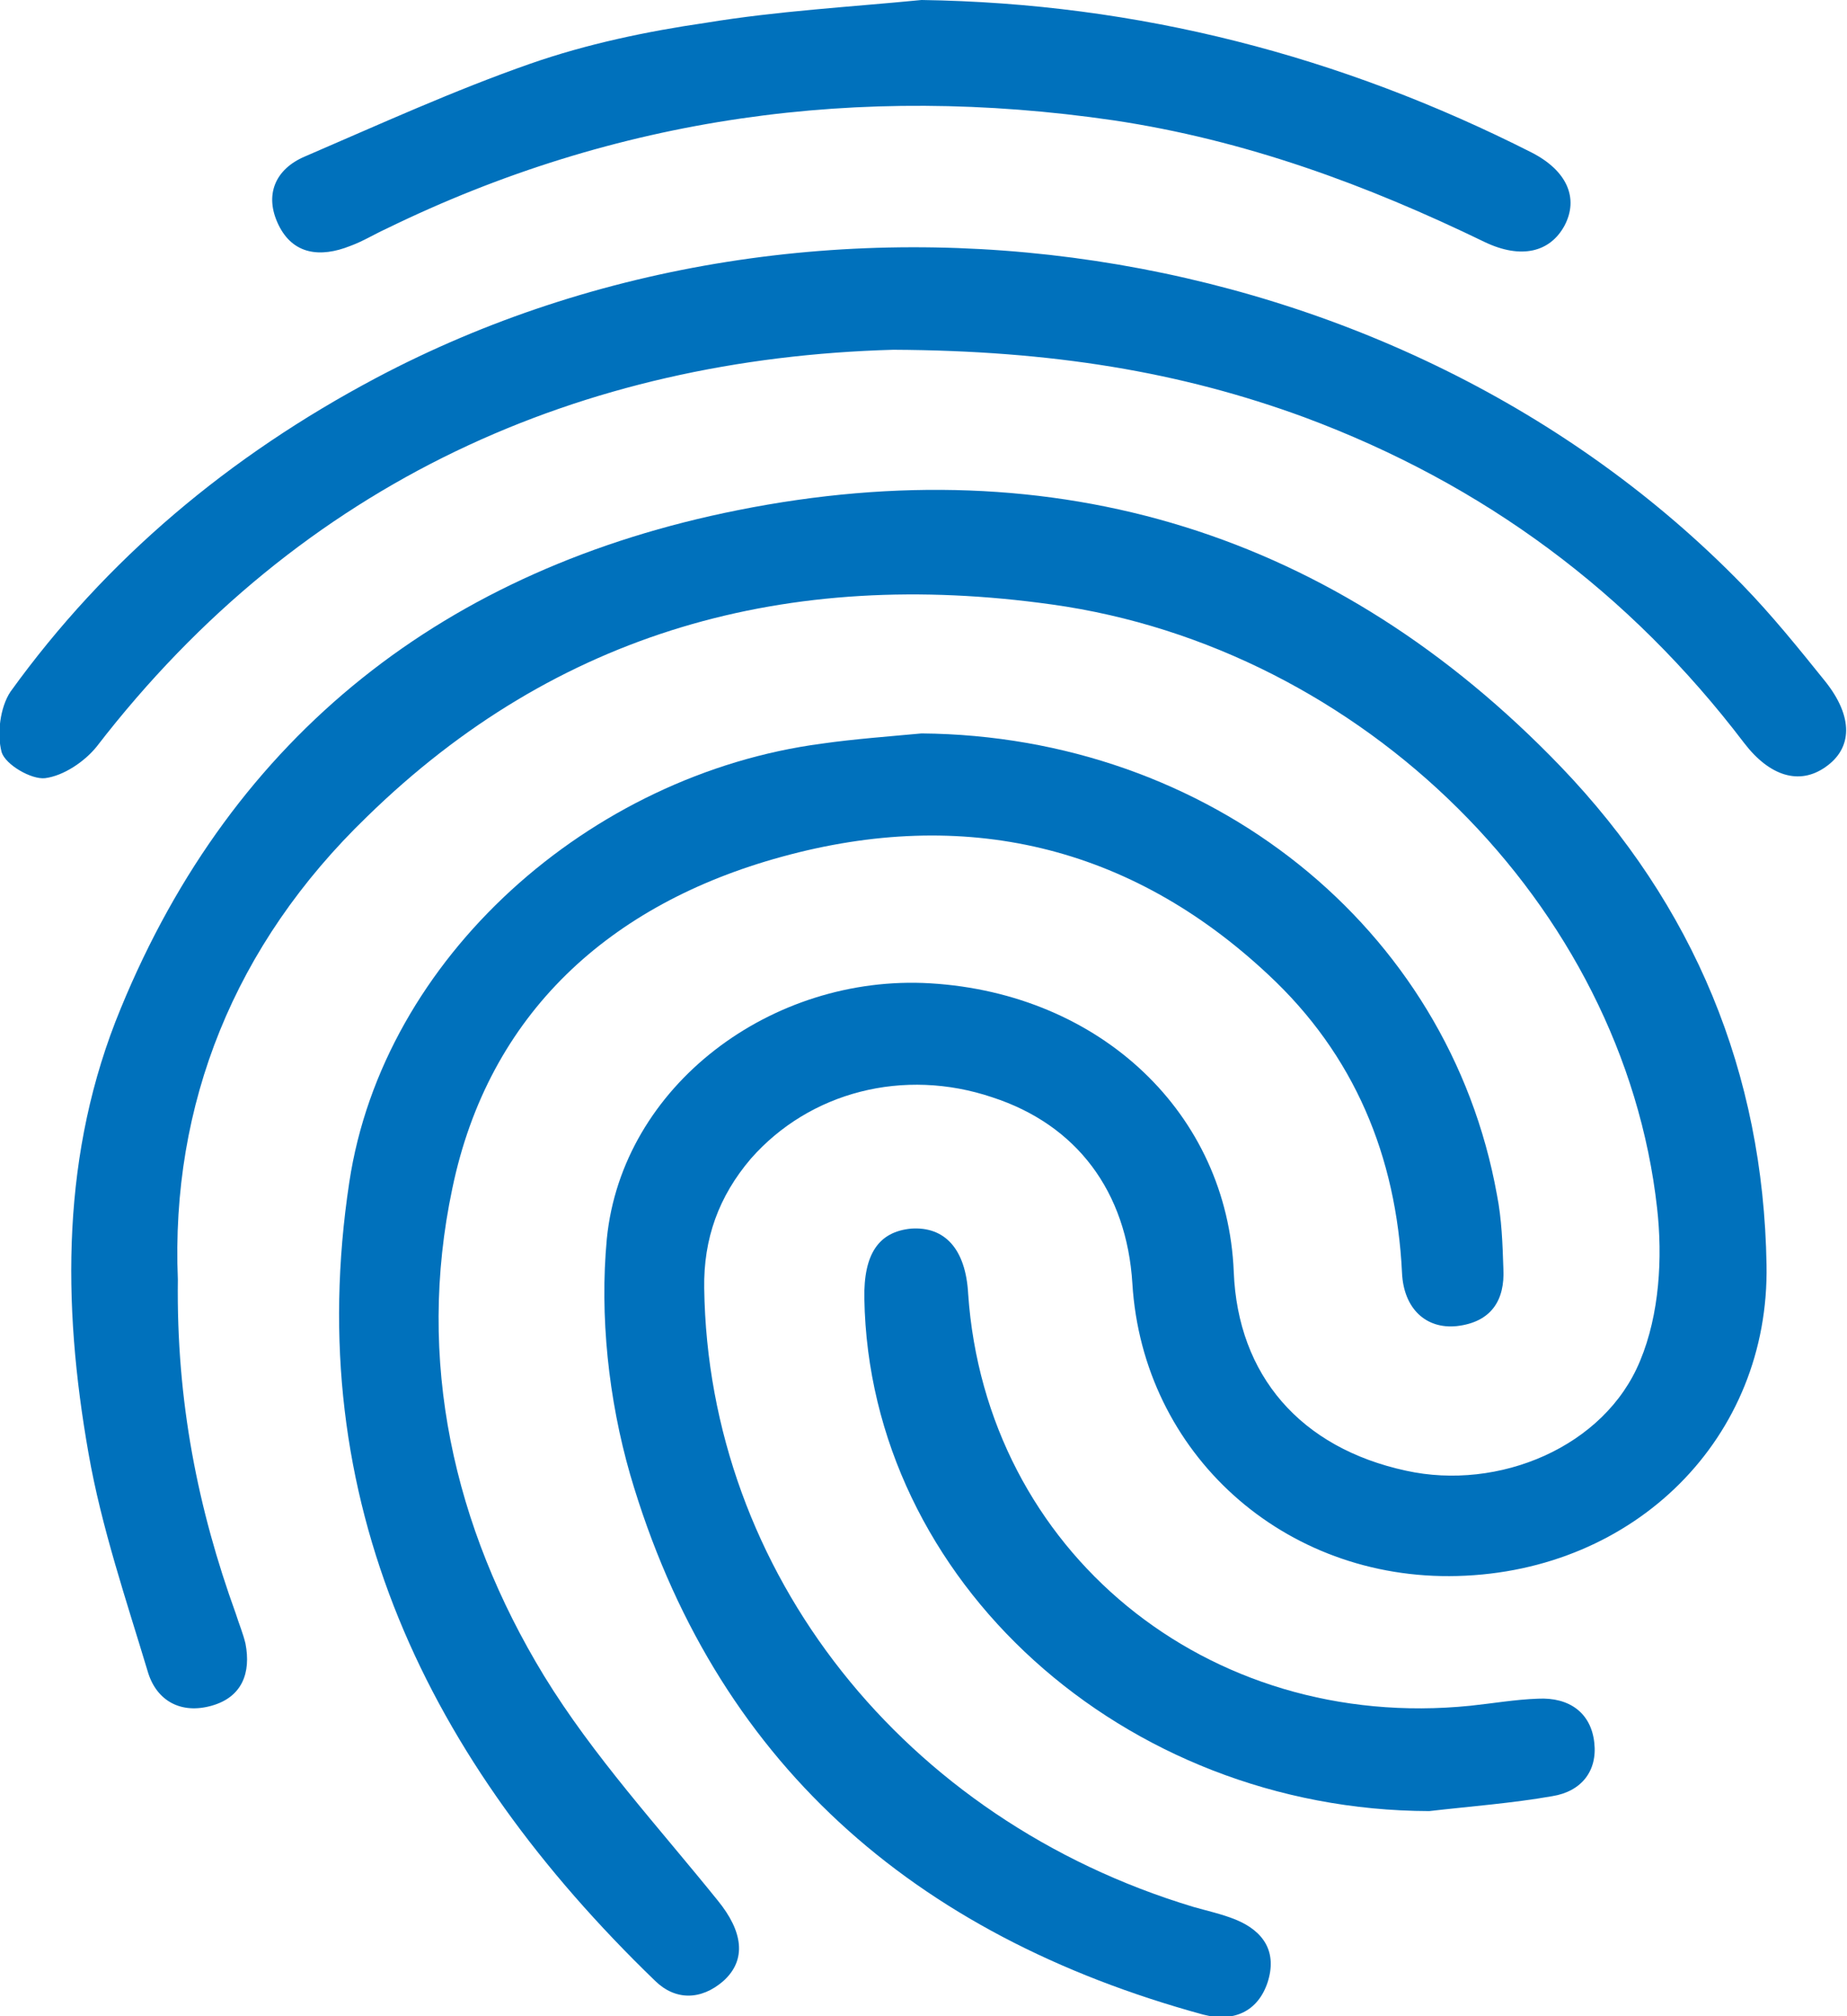 <svg width="44" height="48" viewBox="0 0 44 48" fill="none" xmlns="http://www.w3.org/2000/svg">
<g clip-path="url(#clip0_1_5654)">
<path d="M4.237 30.465C4.199 33.366 4.717 35.93 5.618 38.419C5.694 38.662 5.79 38.886 5.848 39.13C5.982 39.822 5.771 40.402 5.043 40.608C4.314 40.814 3.739 40.496 3.528 39.822C3.01 38.1 2.416 36.36 2.109 34.601C1.477 31.027 1.457 27.434 2.876 24.009C5.56 17.478 10.622 13.53 17.581 12.145C25.173 10.629 31.826 12.688 37.175 18.245C40.358 21.558 42.007 25.544 42.083 30.11C42.16 34.227 38.958 37.408 34.721 37.52C30.58 37.633 27.225 34.601 26.976 30.559C26.841 28.369 25.653 26.779 23.64 26.124C21.531 25.413 19.288 25.993 17.888 27.584C17.121 28.482 16.757 29.492 16.776 30.671C16.872 37.427 21.531 43.322 28.433 45.399C28.759 45.492 29.104 45.567 29.43 45.698C30.12 45.979 30.427 46.484 30.197 47.195C29.966 47.888 29.391 48.15 28.663 47.962C21.742 46.072 17.006 41.918 15.012 35.106C14.495 33.31 14.284 31.326 14.456 29.492C14.82 25.843 18.386 23.186 22.163 23.41C26.228 23.654 29.238 26.517 29.391 30.278C29.487 32.748 30.983 34.47 33.494 35.013C35.699 35.499 38.23 34.451 39.073 32.393C39.533 31.289 39.61 29.941 39.476 28.762C38.67 21.539 32.459 15.42 25.058 14.391C18.77 13.511 13.268 15.027 8.743 19.443C5.579 22.494 4.065 26.292 4.237 30.465Z" fill="#0071BC"/>
<path d="M21.953 17.461C28.797 17.517 34.511 22.064 35.661 28.446C35.776 29.026 35.795 29.625 35.814 30.205C35.853 30.953 35.527 31.477 34.702 31.571C33.974 31.646 33.437 31.159 33.399 30.298C33.264 27.529 32.267 25.115 30.216 23.206C26.918 20.118 22.969 19.201 18.617 20.399C14.514 21.522 11.638 24.142 10.775 28.296C9.913 32.376 10.795 36.343 12.961 39.898C14.131 41.807 15.684 43.491 17.102 45.25C17.697 45.98 17.793 46.654 17.236 47.159C16.7 47.627 16.086 47.627 15.607 47.159C10.181 41.919 7.171 35.725 8.321 28.146C9.127 22.794 14.054 18.434 19.576 17.704C20.362 17.592 21.148 17.536 21.953 17.461Z" fill="#0071BC"/>
<path d="M21.281 8.327C13.881 8.533 7.209 11.415 2.301 17.777C2.013 18.133 1.515 18.47 1.074 18.526C0.748 18.563 0.134 18.208 0.039 17.908C-0.076 17.478 0 16.841 0.25 16.467C2.531 13.305 5.464 10.853 8.954 9.001C19.479 3.424 33.302 5.501 41.508 13.922C42.217 14.652 42.85 15.438 43.483 16.224C44.154 17.066 44.135 17.815 43.483 18.264C42.869 18.694 42.16 18.488 41.546 17.684C38.824 14.109 35.354 11.527 31.078 9.936C28.126 8.851 25.058 8.346 21.281 8.327Z" fill="#0071BC"/>
<path d="M21.953 0C27.11 0.075 31.941 1.329 36.485 3.63C37.329 4.061 37.616 4.716 37.271 5.371C36.926 6.007 36.236 6.175 35.373 5.764C32.555 4.398 29.66 3.331 26.515 2.863C20.476 1.984 14.686 2.77 9.203 5.446C8.916 5.577 8.647 5.745 8.34 5.857C7.631 6.138 6.979 6.063 6.634 5.352C6.289 4.641 6.557 4.023 7.267 3.724C9.05 2.957 10.814 2.152 12.635 1.516C13.977 1.048 15.396 0.749 16.814 0.543C18.521 0.262 20.227 0.168 21.953 0Z" fill="#0071BC"/>
<path d="M34.049 43.117C26.764 43.098 20.706 37.634 20.591 30.916C20.571 29.849 20.936 29.325 21.703 29.25C22.508 29.194 23.006 29.737 23.064 30.803C23.486 36.923 28.758 41.245 35.027 40.609C35.564 40.553 36.101 40.459 36.638 40.441C37.385 40.403 37.903 40.778 37.98 41.489C38.056 42.162 37.673 42.649 36.983 42.761C36.024 42.93 35.027 43.004 34.049 43.117Z" fill="#0071BC"/>
</g>
<defs>
<clipPath id="clip0_1_5654">
<rect width="44" height="48" fill="white"/>
</clipPath>
</defs>
</svg>
